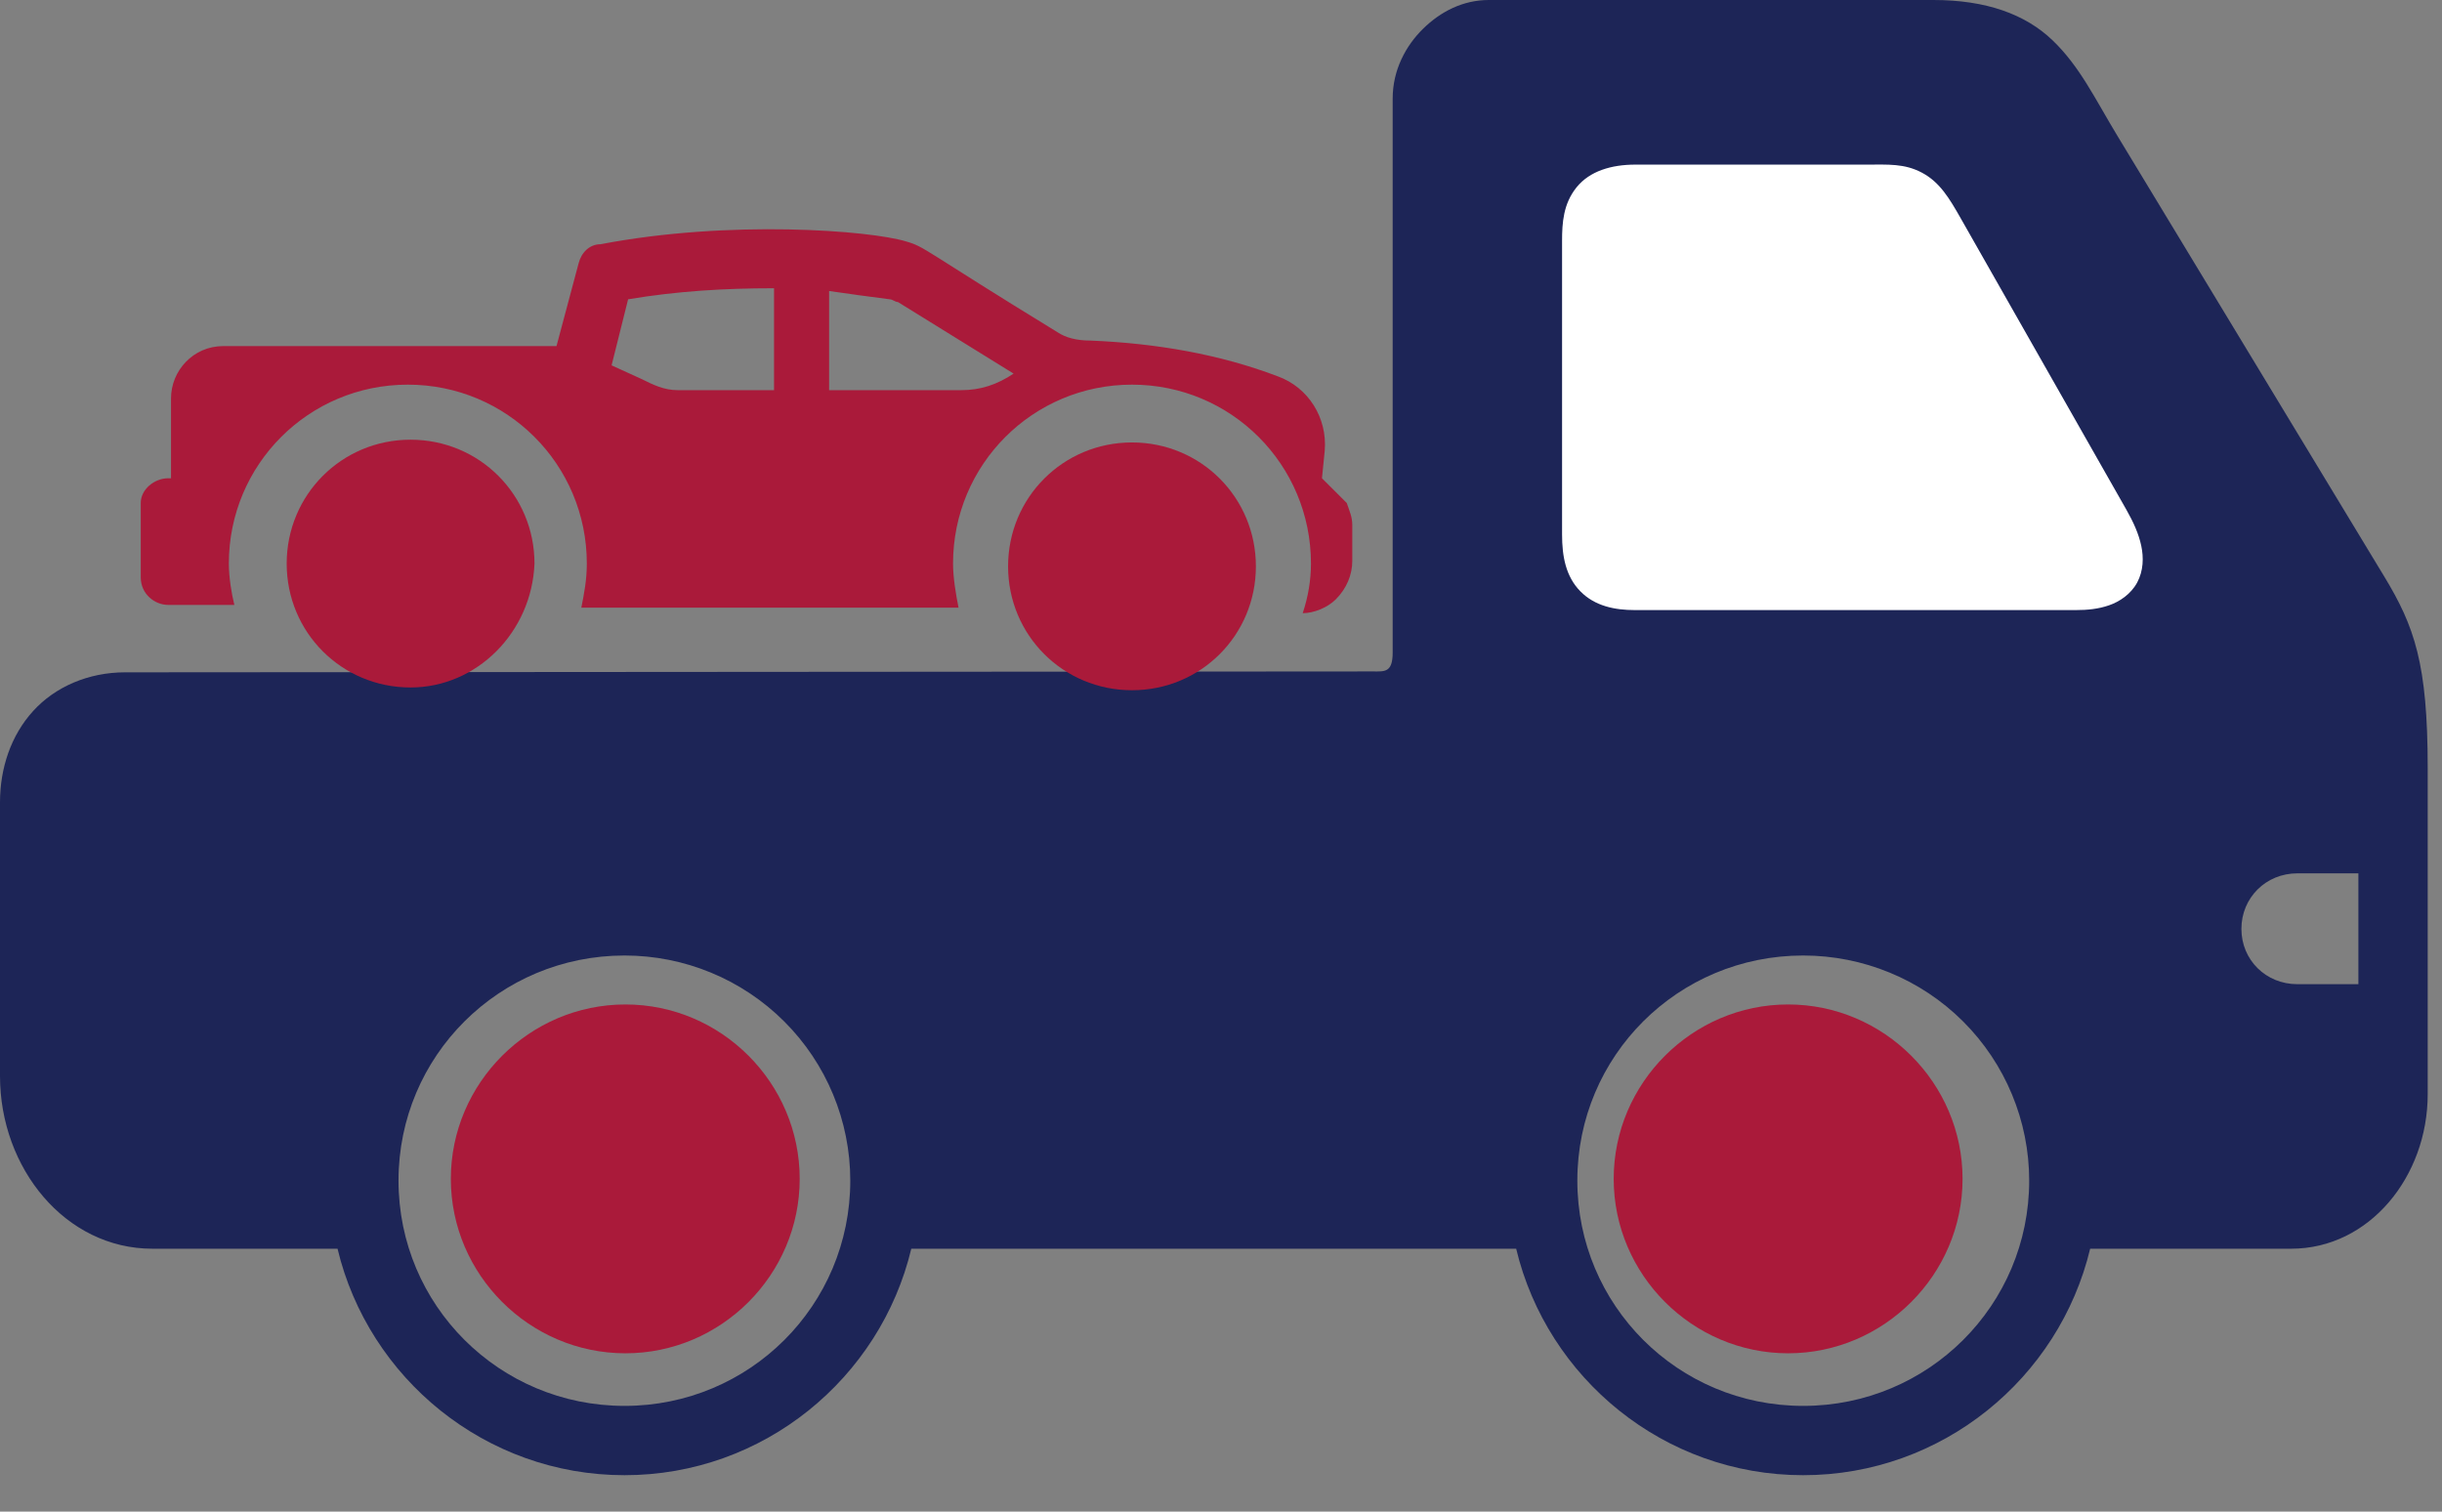 <svg width="63" height="39" viewBox="0 0 63 39" fill="none" xmlns="http://www.w3.org/2000/svg">
<rect x="0" y="0" width="63" height="39" fill="#808080" stroke="none"/>
<path d="M38.41 0C37.742 0 37.164 0.3 36.715 0.74C36.265 1.181 35.929 1.809 35.929 2.54V16.84C35.929 17.362 35.711 17.323 35.422 17.323L3.221 17.346C2.281 17.348 1.424 17.718 0.855 18.344C0.285 18.97 0 19.815 0 20.702V27.762C0 30.14 1.685 32.217 3.931 32.217H8.708C9.508 35.56 12.525 38.06 16.112 38.06C19.699 38.06 22.711 35.56 23.51 32.217H39.115C39.915 35.56 42.932 38.06 46.519 38.06C50.105 38.06 53.122 35.56 53.923 32.217H59.108C61.131 32.217 62.631 30.348 62.631 28.233V19.804C62.631 17.121 62.288 16.159 61.512 14.877L54.627 3.506C54.043 2.542 53.66 1.719 52.955 1.042C52.25 0.364 51.232 0 49.88 0H38.41ZM59.269 22.532H60.843V25.392H59.269C58.457 25.392 57.825 24.767 57.825 23.965C57.825 23.162 58.457 22.532 59.269 22.532ZM16.112 24.652C17.658 24.652 19.137 25.262 20.23 26.352C21.323 27.441 21.936 28.921 21.936 30.459C21.936 33.677 19.341 36.272 16.112 36.272C12.882 36.272 10.281 33.677 10.281 30.459C10.281 27.243 12.882 24.652 16.112 24.652ZM46.519 24.652C48.065 24.652 49.551 25.262 50.644 26.352C51.736 27.441 52.35 28.921 52.35 30.459C52.35 33.677 49.748 36.272 46.519 36.272C43.289 36.272 40.693 33.677 40.693 30.459C40.693 27.243 43.289 24.652 46.519 24.652Z" fill="#1D2557"/>
<path d="M42.192 4.247C41.575 4.247 41.012 4.411 40.671 4.835C40.33 5.26 40.299 5.75 40.299 6.216V13.789C40.299 14.353 40.394 14.873 40.771 15.256C41.147 15.64 41.665 15.74 42.175 15.74H53.557C53.857 15.74 54.133 15.712 54.407 15.618C54.682 15.524 54.973 15.33 55.136 15.029C55.298 14.727 55.306 14.385 55.241 14.08C55.175 13.774 55.044 13.479 54.856 13.148L50.598 5.657C50.283 5.1 50.04 4.699 49.585 4.456C49.13 4.214 48.708 4.247 48.158 4.247H42.192Z" fill="white"/>
<path d="M16.135 25.915C13.663 25.915 11.631 27.941 11.631 30.415C11.631 32.887 13.663 34.915 16.135 34.915C18.608 34.915 20.631 32.888 20.631 30.415C20.631 27.941 18.608 25.915 16.135 25.915Z" fill="#AA1A3A"/>
<path d="M46.131 25.915C43.661 25.915 41.631 27.941 41.631 30.415C41.631 32.887 43.661 34.915 46.131 34.915C48.6 34.915 50.631 32.888 50.631 30.415C50.631 27.941 48.6 25.915 46.131 25.915Z" fill="#AA1A3A"/>
<path d="M10.592 17.737C8.817 17.737 7.396 16.317 7.396 14.541C7.396 12.765 8.817 11.344 10.592 11.344C12.368 11.344 13.789 12.765 13.789 14.541C13.718 16.317 12.297 17.737 10.592 17.737Z" fill="#AA1A3A"/>
<path d="M29.204 11.415C30.98 11.415 32.4 12.836 32.4 14.612C32.4 16.387 30.98 17.808 29.204 17.808C27.428 17.808 26.007 16.387 26.007 14.612C26.007 12.836 27.428 11.415 29.204 11.415Z" fill="#AA1A3A"/>
<path d="M4.341 12.339H4.412V10.279C4.412 9.568 4.981 8.929 5.762 8.929H14.357L14.926 6.798C14.997 6.514 15.21 6.301 15.494 6.301C18.833 5.661 22.456 5.946 23.379 6.23C23.876 6.372 23.805 6.443 27.286 8.574C27.499 8.716 27.783 8.787 28.138 8.787C29.843 8.858 31.477 9.142 32.969 9.711C33.75 9.995 34.247 10.776 34.176 11.629L34.105 12.339L34.745 12.978C34.816 13.191 34.887 13.333 34.887 13.546V14.47C34.887 14.825 34.745 15.18 34.461 15.464C34.247 15.678 33.892 15.82 33.608 15.82C33.75 15.393 33.821 14.967 33.821 14.541C33.821 11.984 31.761 9.924 29.204 9.924C26.647 9.924 24.587 11.984 24.587 14.541C24.587 14.896 24.658 15.322 24.729 15.678C21.603 15.678 18.335 15.678 14.997 15.678C15.068 15.322 15.139 14.967 15.139 14.541C15.139 11.984 13.079 9.924 10.521 9.924C7.964 9.924 5.904 11.984 5.904 14.541C5.904 14.896 5.975 15.322 6.046 15.607H4.341C3.986 15.607 3.631 15.322 3.631 14.896V12.978C3.631 12.623 3.986 12.339 4.341 12.339ZM21.39 10.066H24.8C25.297 10.066 25.723 9.924 26.149 9.639L23.166 7.793C23.095 7.793 23.024 7.722 22.953 7.722C22.384 7.65 21.887 7.579 21.39 7.508V10.066ZM16.559 9.782C16.844 9.924 17.128 10.066 17.483 10.066H19.969V7.437C18.691 7.437 17.483 7.508 16.204 7.722L15.778 9.426L16.559 9.782Z" fill="#AA1A3A"/>
</svg>
